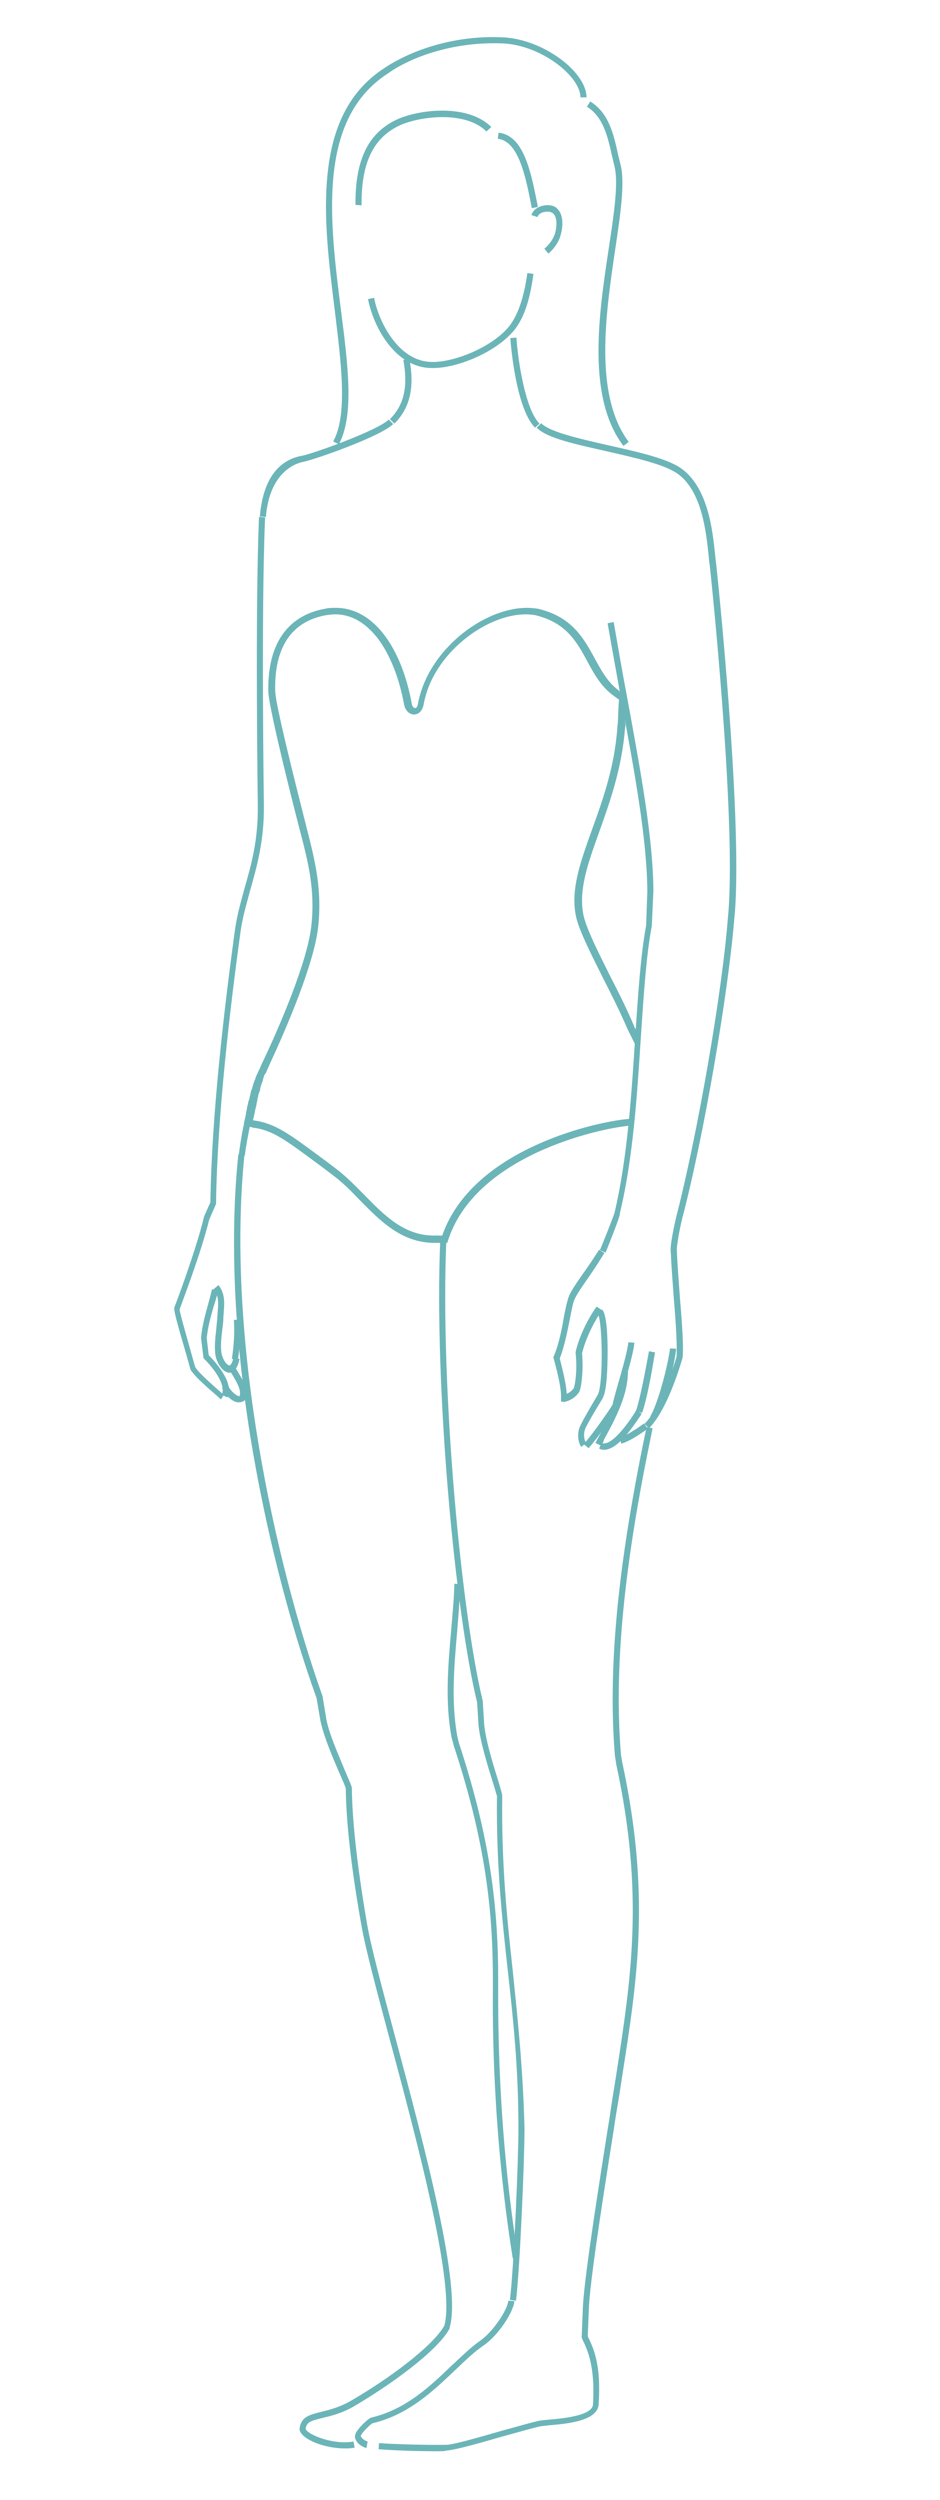 <svg xmlns="http://www.w3.org/2000/svg" xmlns:xlink="http://www.w3.org/1999/xlink" id="Layer_1" x="0px" y="0px" viewBox="0 0 231.9 616.1" style="enable-background:new 0 0 231.9 616.1;" xml:space="preserve"><style type="text/css">	.st0{fill:#6BB5B8;}</style><g>	<g>		<g>			<path class="st0" d="M145.2,356.9l-1.2-1c2.5-2.8,6.6-8.8,7.1-9.7c0.2-0.9,0.7-2.8,1.3-4.9c1.1-3.7,2.5-8.8,2.6-10.5l1.5,0.1    c-0.1,1.9-1.5,6.9-2.7,10.9c-0.6,2.1-1.1,4-1.3,4.8v0.1v0.1C152.2,347.6,147.7,354.1,145.2,356.9z"></path>		</g>		<g>			<path class="st0" d="M143.4,356.6c-0.8-1.2-1-2.9-0.5-4.6c0.3-0.9,1.8-3.6,4-7.3c0.3-0.5,0.5-0.9,0.6-1c1.4-3,1.1-18.4,0-19.8    l0,0l1-1.2c1.2,1,1.4,6.9,1.4,10.2c0,4.3-0.2,9.6-1.1,11.4c0,0.1-0.1,0.3-0.6,1.1c-1,1.6-3.6,6-3.9,6.9c-0.4,1.3-0.2,2.5,0.3,3.3    L143.4,356.6z"></path>		</g>	</g>	<g>		<path class="st0" d="M153.3,355.8l-0.5-1.5c2-0.7,3.9-1.9,6.1-3.5l0.9,1.3C157.4,353.8,155.4,355.1,153.3,355.8z"></path>	</g>	<g>		<path class="st0" d="M148.3,356.3l-1.4-0.7c0.3-0.5,0.5-1,0.8-1.5c2.8-5.1,5.9-11,5.7-16.5l1.5-0.1c0.2,6-3,12-5.9,17.3   C148.9,355.3,148.6,355.8,148.3,356.3z"></path>	</g>	<g>		<path class="st0" d="M107.8,604.1c-4.5,0-10.7-0.2-14.4-0.5l0.1-1.5c4.5,0.3,12.6,0.5,16.9,0.4c2.1-0.2,8-1.9,13.2-3.4   c3.7-1,7.1-2,9.3-2.5c0.5-0.1,1.4-0.2,2.6-0.3c3.5-0.3,10.9-1,10.8-3.9l0,0l0,0c0.5-8.9-1.2-12.7-2.2-15c-0.2-0.4-0.4-0.8-0.5-1.1   l-0.1-0.2l0.3-7.6c0.4-8,4.5-33.4,6.2-44.3c0.4-2.2,0.6-3.8,0.7-4.5c0.4-2.8,0.9-5.6,1.3-8.2c3.7-24,7-44.6,0-76.8v-0.1l-0.3-1.9   c-1.7-20.7,0.5-45,6.9-76.6l0.9-4.4l1.5,0.3l-0.9,4.4c-6.4,31.4-8.6,55.6-6.9,76.1l0.3,1.8c7,32.4,3.8,53.2,0,77.3   c-0.4,2.7-0.8,5.4-1.3,8.2c-0.1,0.7-0.4,2.3-0.7,4.5c-1.7,10.8-5.8,36.2-6.2,44.1l-0.3,7.3c0.1,0.3,0.2,0.6,0.4,0.9   c1.1,2.4,2.9,6.4,2.3,15.7c0,4.3-7.6,5-12.2,5.4c-1,0.1-1.9,0.2-2.4,0.3c-2.2,0.5-5.6,1.5-9.3,2.5c-5.5,1.6-11.2,3.2-13.4,3.4   h-0.1C109.7,604.1,108.8,604.1,107.8,604.1z"></path>	</g>	<g>		<path class="st0" d="M90.4,603.3c-0.1,0-2.3-0.6-2.8-2.5c-0.1-0.4,0-0.8,0.3-1.4c0.7-1.2,2.8-3.3,3.7-3.6   c8.5-2,14.5-7.7,19.7-12.7c2.5-2.3,4.8-4.6,7.1-6.2c3.2-2.2,6.8-7.6,7-9.9l1.5,0.1c-0.2,2.7-4,8.5-7.7,11c-2.2,1.5-4.5,3.7-6.9,6   c-5.4,5.1-11.5,11-20.4,13.1c-0.6,0.3-2.7,2.4-2.9,3.1c0.3,1,1.7,1.4,1.7,1.4L90.4,603.3z"></path>	</g>	<g>		<path class="st0" d="M126.5,556.6c-5-31.3-5-58.1-4.9-66.9v-1.1c0-15.1-1.1-32.6-9.7-58.5V430l-0.5-1.8   c-1.6-8.6-0.9-17.3-0.1-26.4c0.3-3.7,0.7-7.6,0.8-11.5l1.5,0.1c-0.2,3.9-0.5,7.8-0.8,11.5c-0.8,9-1.5,17.5,0,25.9l0.4,1.7   c6.9,21,9.8,38.1,9.7,58.9v1.1c0,8.8-0.1,35.5,4.9,66.7L126.5,556.6z"></path>	</g>	<g>		<path class="st0" d="M149.4,308.7l-1.4-0.6c2.6-6.3,3.5-8.9,3.6-9.2c3.2-13.5,4.2-29.3,5.1-43.2c0.7-10.3,1.3-20.1,2.7-27.6   l0.3-8.5c-0.1-13-3.2-29.5-6.4-46.9c-1.1-6.3-2.3-12.7-3.4-19.1l1.5-0.3c1.1,6.3,2.2,12.8,3.4,19c3.2,17.5,6.3,34.1,6.4,47.2l0,0   l-0.4,8.7c-1.4,7.4-2,17.1-2.7,27.4c-0.9,14-1.9,29.9-5.2,43.5v0.1C153,299.4,152.1,302,149.4,308.7z"></path>	</g>	<g>		<path class="st0" d="M60.1,277.3c-0.5,2.5-0.9,5-1.2,7.3l1.5,0.2c0.3-2.5,0.8-5.1,1.3-7.5H60.1z"></path>	</g>	<g>		<path class="st0" d="M65.6,127.4l-1.5-0.1c0.9-10.8,5.9-14.2,10.5-15c2.6-0.5,18.6-6.2,21.3-8.9l1.1,1.1   c-3.1,3.1-19.5,8.8-22.1,9.3C70.9,114.6,66.3,118.4,65.6,127.4z"></path>	</g>	<g>		<path class="st0" d="M97.3,104.4l-1.1-1.1c3.5-3.5,4.5-8.1,3.3-14.6l1.5-0.3C102.3,95.4,101.2,100.5,97.3,104.4z"></path>	</g>	<g>		<path class="st0" d="M106.9,90.7c-0.2,0-0.4,0-0.5,0c-9.1-0.1-14.4-10.5-15.6-17l1.5-0.3c0.9,5.1,5.6,15.6,14.1,15.8   c5.7,0.2,15.7-3.9,19.6-9.3c2-2.9,3.3-6.9,4.1-12.6l1.5,0.2c-0.8,6-2.1,10.2-4.3,13.3C123.1,86.5,113.1,90.7,106.9,90.7z"></path>	</g>	<g>		<path class="st0" d="M87.7,50.5c-0.1-10.9,3-17.5,9.9-20.9c5.3-2.6,17.7-4.2,23.6,1.7l-1.2,1.1c-5.3-5.3-17-3.7-21.8-1.3   c-6.2,3.1-9.1,9.2-9,19.5L87.7,50.5z"></path>	</g>	<g>		<path class="st0" d="M131.2,51.3c-1.5-7.7-3.2-16.5-8.4-17.1l0.2-1.5c6.3,0.7,8,9.7,9.7,18.3L131.2,51.3z"></path>	</g>	<g>		<path class="st0" d="M153.8,109.9c-9.1-12-6.1-32.4-3.6-48.8c1.3-8.6,2.4-16,1.4-20.1c-0.2-0.8-0.4-1.7-0.6-2.5   c-1.1-5-2.2-9.7-6.2-12.2l0.8-1.3c4.6,2.8,5.8,8.1,6.9,13.2c0.2,0.8,0.4,1.6,0.6,2.4c1.1,4.4,0,12-1.3,20.7   c-2.4,16.1-5.3,36.1,3.3,47.6L153.8,109.9z"></path>	</g>	<g>		<path class="st0" d="M83.6,109.5l-1.4-0.7c3.6-6.6,2-19,0.4-32.2c-1.4-11.3-2.9-22.9-1.8-33.6c1.2-12.3,5.8-20.9,14-26.2   c5.9-4,16.6-8.2,29.2-7.6c4.7,0.2,9.8,2.1,14.1,5.2c4.1,3,6.6,6.6,6.6,9.6h-1.5c0-5.2-9.7-12.9-19.2-13.3   c-12.2-0.5-22.7,3.4-28.3,7.4C78.2,29.4,81.3,54.3,84.1,76.3C85.9,90.3,87.4,102.4,83.6,109.5z"></path>	</g>	<g>		<path class="st0" d="M160.1,352l-1.1-1.1c4.3-4.3,7.6-15.5,7.9-16.5c0.2-2.7-0.2-8.9-0.7-14.8c-0.3-4.1-0.6-8-0.7-10.8   c-0.4-1.8,1.3-8.7,1.3-8.8c5.2-20.1,11.4-55.4,12.8-74.2l0.1-1c1.9-24-4.4-83.8-4.6-85.4c-0.1-0.6-0.2-1.5-0.3-2.7   c-0.6-5.5-1.6-15.7-7.7-20c-3.3-2.3-10.5-3.9-17.5-5.5c-7.5-1.7-14.7-3.2-17.2-5.8l1.1-1.1c2.2,2.2,9.4,3.8,16.4,5.4   c7.1,1.6,14.5,3.2,18.1,5.7c6.7,4.7,7.8,15.4,8.4,21.1c0.1,1.1,0.2,2,0.3,2.6v0.1c0.1,0.6,6.5,61.4,4.6,85.7l-0.1,1   c-1.5,18.8-7.6,54.3-12.9,74.4c-0.6,2.4-1.5,7.3-1.3,8v0.1v0.1c0.1,2.8,0.4,6.7,0.7,10.8c0.5,6.1,1,12.4,0.7,15.2v0.1   C168.2,335.2,164.9,347.2,160.1,352z"></path>	</g>	<g>		<path class="st0" d="M132,105.4c-4.7-4.7-6-20.4-6.1-22.1l1.5-0.1c0.4,5.8,2.2,17.7,5.7,21.2L132,105.4z"></path>	</g>	<g>		<path class="st0" d="M126.5,485.7c-1.4-12.8-2.8-25.9-2.6-43.1c0-0.4-0.2-1.1-1-3.8c-1.3-4.1-3.4-11-3.5-14.6l-0.3-4.9v-0.1   c-5.3-21.7-10.5-77-9-113.3c0.1-0.3,0.2-0.6,0.3-0.9h-1.6c-0.1,0.2-0.1,0.4-0.2,0.6v0.1v0.1c-1.5,36.3,3.7,91.8,9.1,113.7l0.3,4.8   c0.1,3.8,2.3,10.8,3.6,15c0.5,1.5,0.9,3.1,1,3.3c-0.2,17.2,1.3,30.5,2.7,43.3c1.3,11.6,2.6,23.7,2.6,38.6c0,7.6-1.1,34.1-2.1,42.3   l1.5,0.2c1-8.3,2.1-34.9,2.1-42.5C129,509.4,127.7,497.4,126.5,485.7z"></path>	</g>	<g>		<path class="st0" d="M85,603.4c-4.9,0-10.6-2.2-11.1-4.6v-0.1v-0.1c0.3-3,2.5-3.5,5.3-4.2c2-0.5,4.5-1.1,7.3-2.7   c9-5.2,20-13.2,23.1-18.5c2.8-9.7-6.5-44.8-13.4-70.4c-3.2-12-6-22.4-7-28.1c-2.5-14-3.8-25.4-3.9-34c-0.1-0.4-0.8-2-1.5-3.6   c-1.8-4.1-4.4-10.3-4.9-13.9l-0.8-4.7c-7-19.4-12.7-42.2-16.3-64.2c-4.1-25.5-5.1-49.8-3-69.8l1.5,0.2   c-4.6,45.4,7.5,100.3,19.3,133.4v0.1l0.8,4.8c0.4,3.4,3.1,9.5,4.8,13.6c1.3,3,1.6,3.7,1.6,4.1c0.1,8.4,1.4,19.8,3.8,33.7   c1,5.7,3.8,16,7,28c7.3,27.3,16.4,61.4,13.3,71.3v0.1v0.1c-3.1,5.6-14.5,13.8-23.7,19.2c-3,1.7-5.6,2.3-7.7,2.8   c-2.8,0.7-3.9,1-4.1,2.7c0.6,1.5,7,4,11.8,3.1l0.3,1.5C86.7,603.4,85.9,603.4,85,603.4z"></path>	</g>	<g>		<path class="st0" d="M138.4,345.4v-1c0.1-1.8-0.6-5.2-1.8-9.6l-0.1-0.3l0.1-0.2c1.3-3.1,2-6.7,2.5-9.7c0.4-2.1,0.8-3.9,1.2-5   c0.6-1.6,2.2-3.8,3.8-6.1c1.3-1.8,2.6-3.8,3.7-5.5l1.3,0.8c-1.1,1.8-2.4,3.8-3.7,5.7c-1.6,2.3-3.1,4.4-3.7,5.8   c-0.4,1-0.7,2.7-1.1,4.7c-0.6,3-1.3,6.6-2.5,9.8c0.7,2.8,1.6,6.3,1.7,8.7c0.7-0.3,1.4-0.8,1.8-1.5c0.2-0.6,0.9-4.1,0.4-8.6v-0.1   v-0.1c1.1-4.9,4.1-9.8,5.2-11.2l1.3,0.9c-1,1.4-3.8,6-4.9,10.6c0.4,4.8-0.3,8.9-0.7,9.5c-0.8,1.3-2.2,2.2-3.7,2.5L138.4,345.4z"></path>	</g>	<g>		<path class="st0" d="M158.4,348.2l-1.5-0.5c1-2.9,2.3-9.8,3-13.6l0.2-1.1l1.5,0.3l-0.2,1.1C160.8,338.2,159.5,345.3,158.4,348.2z"></path>	</g>	<g>		<path class="st0" d="M149,357.3c-0.4,0-0.8-0.1-1.2-0.3l0.6-1.4c2.5,1.1,6.9-5.4,8.3-7.6c0.1-0.2,0.2-0.4,0.3-0.5l1.3,0.9   c-0.1,0.1-0.2,0.3-0.3,0.5C156.1,351.7,152.4,357.3,149,357.3z"></path>	</g>	<g>		<path class="st0" d="M161.7,349.9l-1.3-0.8c2.1-3.5,4.5-13.3,4.9-16.8l1.5,0.1C166.5,336,164.1,346.1,161.7,349.9z"></path>	</g>	<g>		<path class="st0" d="M54.5,344.9c-0.6-0.6-1.3-1.2-2-1.8c-2.2-1.9-4.4-3.9-5.4-5.4l-0.1-0.1v-0.1c-0.2-0.6-0.5-1.8-0.9-3.2   c-2.5-8.5-3.2-11.2-3.1-11.9v-0.1v-0.1c0.1-0.1,5.3-13.9,7.3-22.2v-0.1l1.6-3.6c0.3-21.6,3.5-48.5,6.1-67.4   c0.5-3.4,1.4-6.6,2.3-9.9c1.7-5.9,3.4-11.9,3.3-20.5c0-0.5-0.7-47.9,0.3-71.1l1.5,0.1c-1,23.1-0.3,70.5-0.3,71   c0.1,8.8-1.8,15.3-3.4,21c-0.9,3.3-1.8,6.4-2.3,9.7c-2.6,18.8-5.8,45.8-6.1,67.3v0.2l-1.7,3.9c-1.9,7.9-6.8,20.7-7.3,22.1   c0.1,1.1,2.1,7.9,3,11.2c0.4,1.4,0.7,2.5,0.9,3.1c0.9,1.3,3,3.2,5,5c0.7,0.6,1.4,1.2,2,1.8L54.5,344.9z"></path>	</g>	<g>		<path class="st0" d="M56.1,344.4l-1.4-0.7c0.9-1.8-0.7-5.1-4.3-8.8l-0.2-0.2l-0.6-4.9v-0.1c0.3-3.1,1-5.6,1.7-8.1   c0.3-1.2,0.7-2.5,1-3.9l1.5,0.4c-0.3,1.4-0.7,2.7-1.1,3.9c-0.7,2.5-1.4,4.8-1.7,7.8l0.5,4.2C54.1,336.6,57.7,341.2,56.1,344.4z"></path>	</g>	<g>		<path class="st0" d="M56.6,338.3L56.6,338.3c-1.9-0.1-3.3-2.8-3.5-4.7c-0.2-1.9,0-3.8,0.2-5.6c0.1-1,0.2-2.1,0.3-3.1   c0-0.5,0.1-1.1,0.1-1.6c0.2-2.1,0.3-4-1-5.6l1.2-1c1.6,2,1.5,4.4,1.3,6.6c0,0.5-0.1,1-0.1,1.5c0,1.1-0.2,2.2-0.3,3.2   c-0.2,1.8-0.4,3.5-0.2,5.2c0.2,1.6,1.3,3.3,2,3.3c0.3,0,0.7-0.6,1-1.9l1.5,0.3C58.5,337.7,57.4,338.3,56.6,338.3z"></path>	</g>	<g>		<path class="st0" d="M58.7,335.1l-1.5-0.2c0.5-3.2,0.7-6.4,0.5-9.6l1.5-0.1C59.4,328.5,59.2,331.8,58.7,335.1z"></path>	</g>	<g>		<path class="st0" d="M59,345.6c-0.2,0-0.5,0-0.8-0.1c-1.5-0.5-3-2.2-3.4-3.5l1.5-0.5c0.3,0.8,1.4,2.1,2.4,2.5   c0.2,0.1,0.3,0.1,0.4,0.1c0.5-1.5-0.7-3.5-1.9-5.5c-0.2-0.3-0.4-0.6-0.5-0.9l1.3-0.8c0.2,0.3,0.3,0.6,0.5,0.9c1.5,2.4,3,5,1.9,7.2   l-0.1,0.2l-0.2,0.1C59.9,345.4,59.5,345.6,59,345.6z"></path>	</g>	<g>		<path class="st0" d="M135.3,62.5l-1-1.2c1.4-1.2,2.3-2.6,2.7-4c0.4-1.7,0.5-4-0.7-4.8c-0.5-0.4-1.5-0.4-2.3-0.2   c-0.7,0.2-1.3,0.7-1.4,1.2l-1.5-0.5c0.3-1,1.2-1.8,2.4-2.2c1.3-0.4,2.8-0.3,3.6,0.3c2.3,1.7,1.6,5.4,1.3,6.5   C138,59.4,136.9,61.1,135.3,62.5z"></path>	</g>	<path class="st0" d="M60.1,277.2c0.1-0.3,0.1-0.6,0.2-0.8v-0.1c0.1-0.6,0.3-1.2,0.4-1.9c0-0.1,0-0.1,0-0.2c0.1-0.3,0.1-0.5,0.2-0.8  c0-0.1,0-0.1,0-0.2c0.1-0.6,0.3-1.2,0.4-1.8c0-0.1,0-0.1,0.1-0.2c0.1-0.2,0.1-0.5,0.2-0.7c0-0.1,0-0.1,0-0.2  c0.1-0.3,0.2-0.6,0.2-0.8v-0.1c0.1-0.2,0.1-0.5,0.2-0.7c0-0.1,0-0.1,0.1-0.2c0.1-0.2,0.1-0.4,0.2-0.6v-0.1c0.1-0.3,0.2-0.5,0.2-0.7  c0-0.1,0-0.1,0.1-0.2c0.1-0.2,0.1-0.4,0.2-0.6c0-0.1,0-0.1,0.1-0.2c0.1-0.2,0.1-0.4,0.2-0.6v-0.1c0.1-0.2,0.2-0.4,0.3-0.6  c0-0.1,0-0.1,0.1-0.2c0.1-0.2,0.1-0.3,0.2-0.5c0-0.1,0.1-0.1,0.1-0.2c0.1-0.2,0.2-0.4,0.3-0.6c0.1-0.1,0.1-0.3,0.2-0.5l0,0  c0.2-0.5,0.5-1.1,0.8-1.7c3.5-7.4,10.7-23.8,11.7-32.9c1-8.8-0.8-15.8-2.7-23.1c-0.8-3-7.6-29.5-7.9-34.5c-0.3-12.2,5-19,14.1-20.6  c0.8-0.2,1.7-0.2,2.5-0.2c9.7,0,16.4,10.4,18.8,23.7c0.1,0.6,0.5,1,0.8,1h0.1c0.4-0.1,0.6-0.8,0.6-1c2.4-13.3,16.2-23.7,26.9-23.7  c0.9,0,1.8,0.1,2.6,0.2c13.6,3.1,12.9,15,20.1,20.2c0.1,0.1,0.2,0.3,0.4,0.5c0.3-2,0.5-0.8,0.7,1.1c0.3,0.6,0.6,1.1,0.5,1.3  c0.2,0.2,0,0.2-0.4,0c0.2,2.4,0.3,5.2,0.4,5.4c0,0,0,0.6-0.1,0.9c-0.8,10.1-3.8,18.4-6.4,25.7c-2.8,7.8-5.2,14.4-3.8,20.7  c0.8,3.3,3.5,8.7,6.4,14.5c2.1,4.1,4.4,8.6,6.2,13c0,0.2,0.6,0.5,0.6,0.7l-0.2,4l-2.2-4.4c-1.8-4.2-4-8.6-6-12.5  c-2.9-5.8-5.7-11.3-6.6-14.8c-1.6-6.7,0.9-13.6,3.8-21.7c2.6-7.2,5.6-15.4,6.3-25.3c0-0.2,0-0.5,0.1-0.7c0.1-2.8,0.2-4.8,0.3-6.2  c-0.5-0.3-1.1-0.8-1.8-1.3c-2.7-2.1-4.4-5.1-6-8.1c-2.7-5-5.3-9.6-12.9-11.4c-0.7-0.1-1.5-0.2-2.3-0.2c-9.8,0-23,9.7-25.2,22.3  c-0.2,0.9-0.7,2-1.8,2.3l0,0l0,0c-0.2,0-0.3,0.1-0.5,0.1c-1.2,0-2.2-1-2.5-2.4c-1.2-6.6-3.4-12.1-6.3-16.1  c-3.1-4.1-6.7-6.2-10.7-6.2c-0.7,0-1.4,0.1-2.2,0.2c-8.6,1.5-12.9,8-12.6,18.8c0.1,2.1,1.6,9.5,7.6,33c0.1,0.5,0.2,0.9,0.3,1.2  c1.9,7.5,3.7,14.6,2.7,23.8c-1,9.1-7.8,24.9-11.8,33.5c-0.3,0.7-0.6,1.3-0.8,1.8l0,0l-0.2,0.5c-0.1,0.2-0.2,0.4-0.3,0.5l-0.1,0.1  l0,0c-0.1,0.1-0.1,0.3-0.2,0.4v0.1v0.1c-0.1,0.2-0.2,0.4-0.2,0.6l0,0v0.1c-0.1,0.2-0.1,0.4-0.2,0.6l-0.1,0.2  c-0.1,0.2-0.1,0.4-0.2,0.5v0.1v0.1c-0.1,0.2-0.2,0.5-0.2,0.7v0.1v0.1c-0.1,0.2-0.1,0.4-0.2,0.6l-0.1,0.2c-0.1,0.2-0.1,0.4-0.2,0.7  v0.1v0.1c-0.1,0.3-0.2,0.5-0.2,0.8v0.1v0.1c-0.1,0.2-0.1,0.5-0.2,0.7v0.2c-0.1,0.6-0.3,1.2-0.4,1.7v0.1v0.1  c-0.1,0.3-0.1,0.5-0.2,0.8l0,0v0.1c-0.1,0.4-0.2,0.8-0.3,1.2c0,0,0,0,0.1,0c5.3,0.7,8.8,3.3,16.5,9c1.1,0.8,2.3,1.7,3.6,2.7  c2.6,1.9,4.9,4.3,7.2,6.6c5.1,5.2,9.9,10.1,17.3,10.1c0.1,0,0.3,0,0.6,0c0.3,0,0.7,0,0.9,0h0.1h0.1h0.3c3.1-9,10.9-16.6,22.5-22  c8.7-4.1,17.5-6,22.1-6.6c1-0.1,1.7-0.2,2.3-0.2l0.3,1.5c-0.3,0.2-0.8,0.2-0.8,0.2c-8,0.7-38.6,7.5-45.1,28.7c0,0.1,0,0.1,0,0.2  h-1.5c0,0-0.1,0-0.2,0c-0.4,0-1.3,0-1.5,0c-8.1,0-13.4-5.4-18.5-10.6c-2.2-2.3-4.5-4.6-7-6.4c-1.3-1-2.5-1.9-3.6-2.7  c-7.7-5.7-10.9-8.1-15.7-8.7c-0.1,0-0.2,0-0.3-0.1c-0.5-0.1-0.9-0.2-1.1-0.3L60.1,277.2L60.1,277.2z"></path></g></svg>